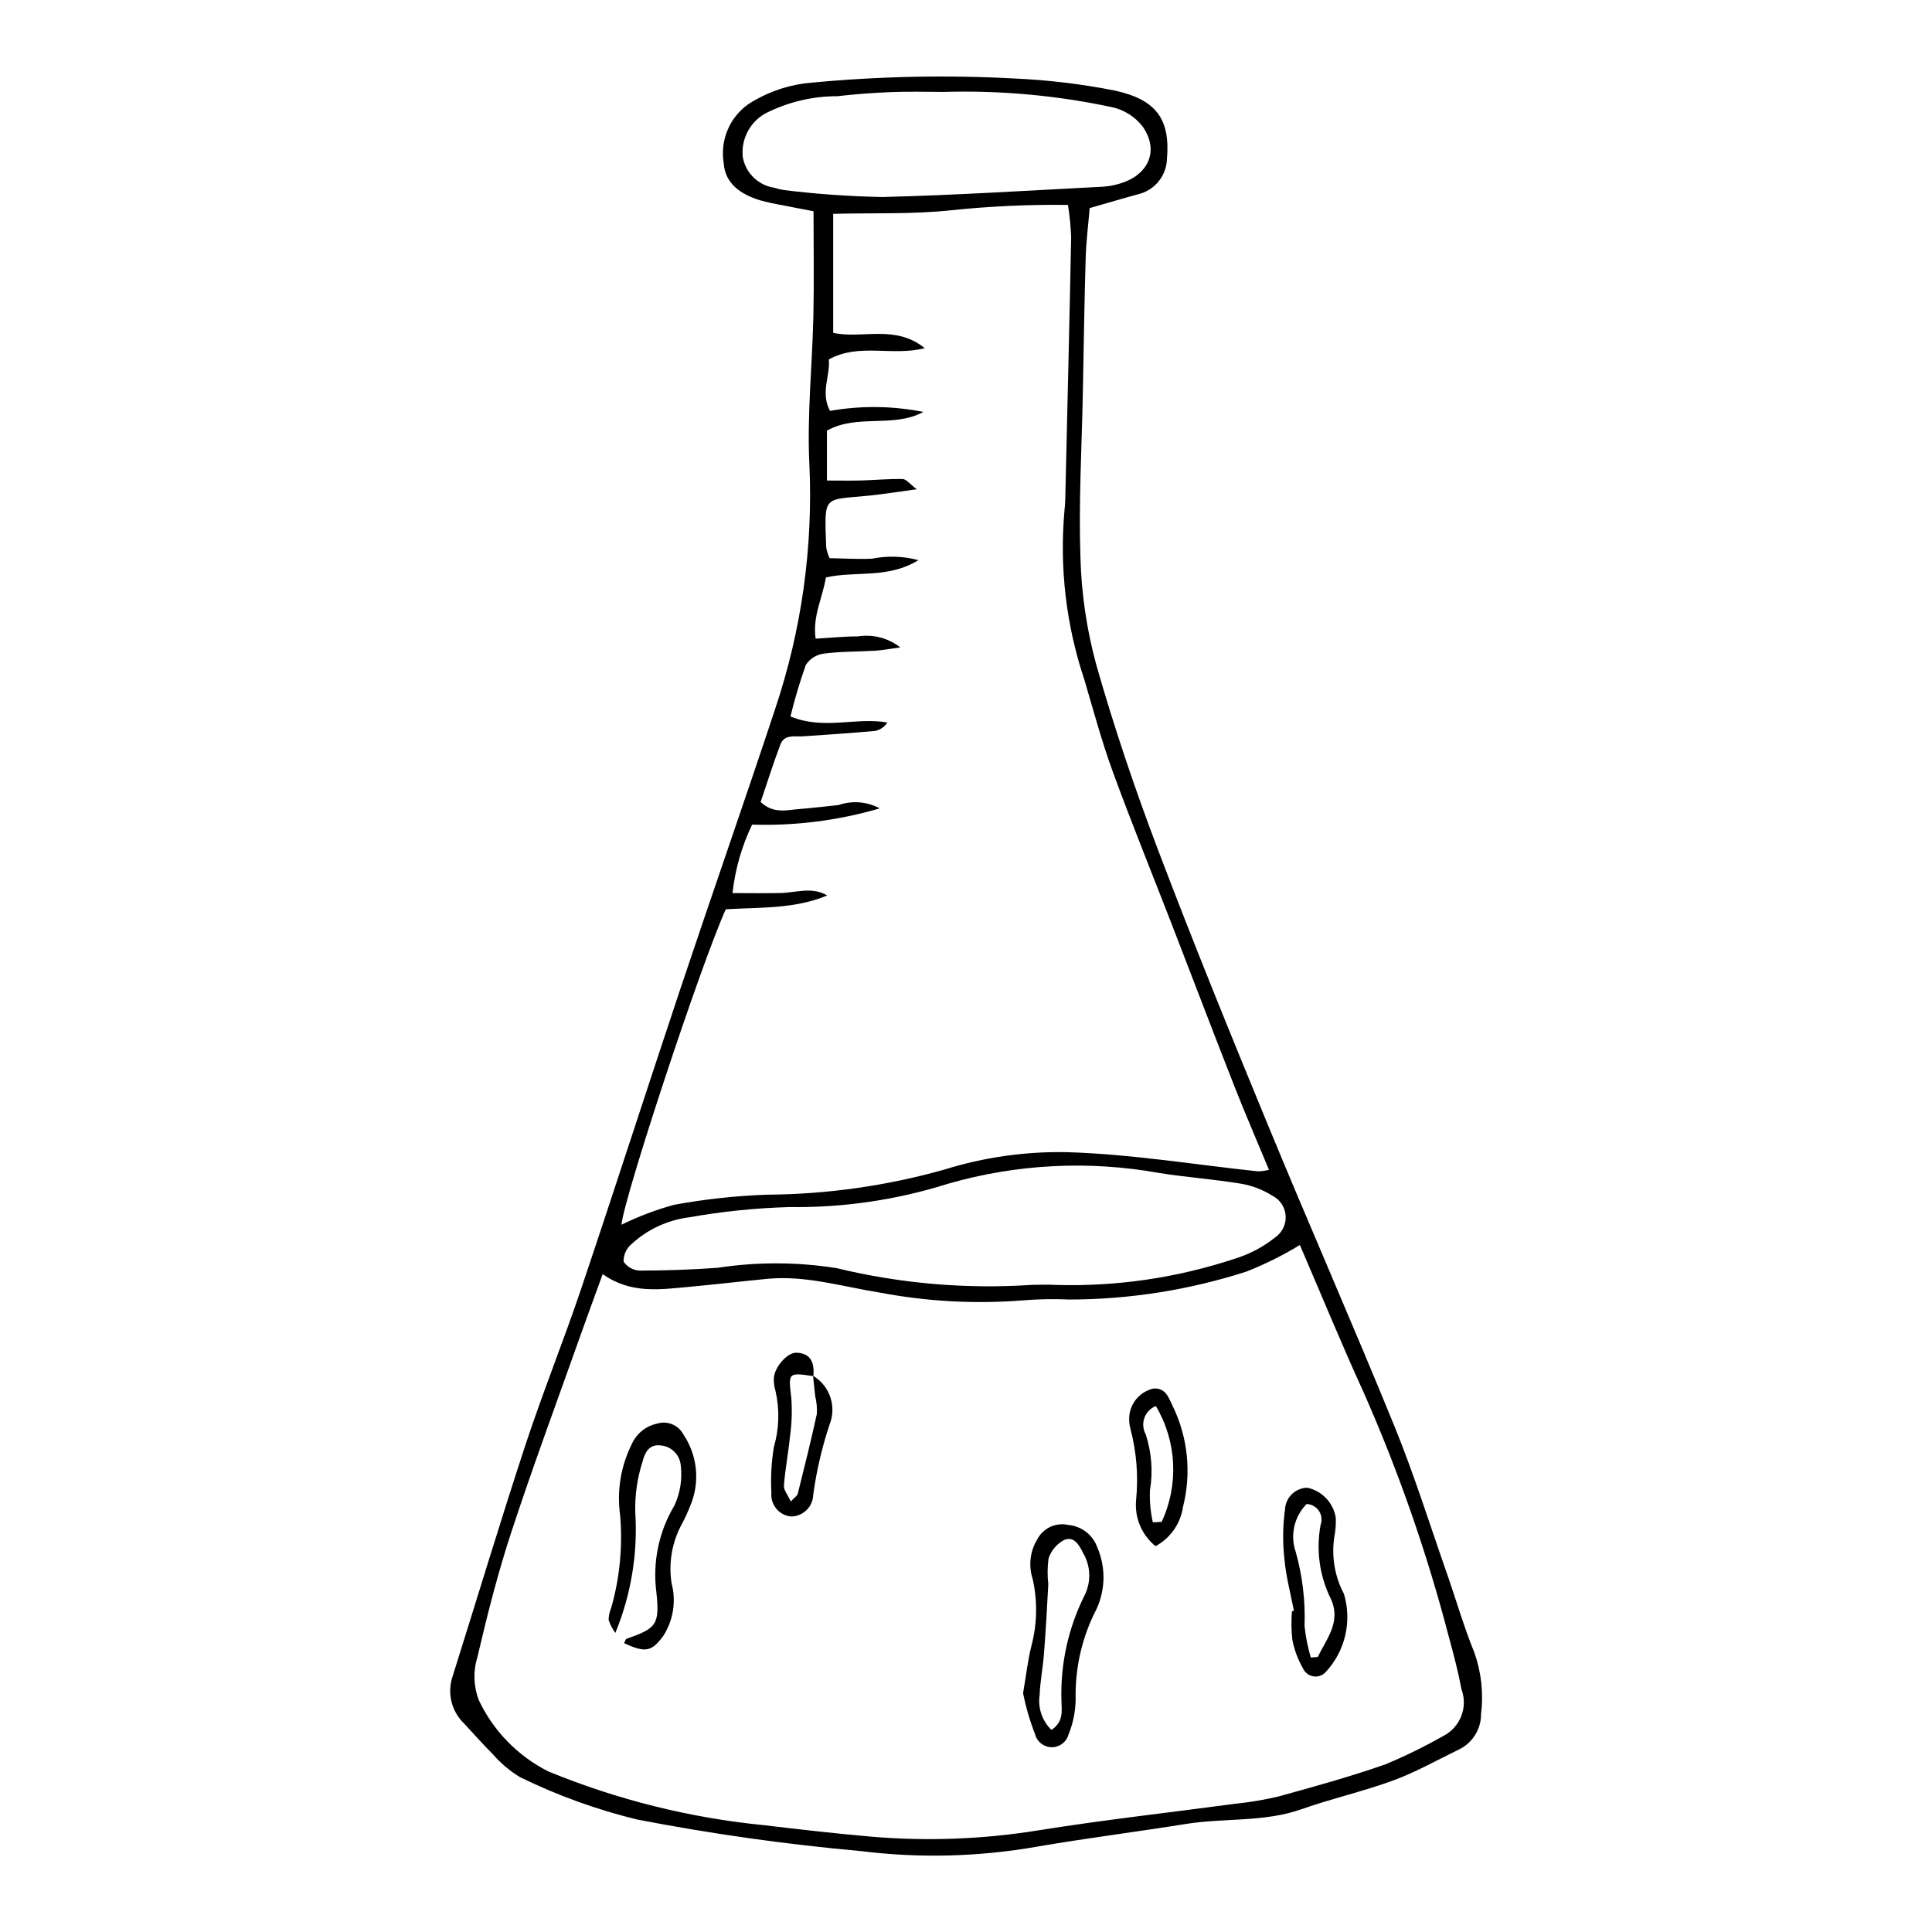 <?xml version="1.0" encoding="UTF-8"?>
<!-- Uploaded to: SVG Repo, www.svgrepo.com, Generator: SVG Repo Mixer Tools -->
<svg fill="#000000" width="800px" height="800px" version="1.1" viewBox="144 144 512 512" xmlns="http://www.w3.org/2000/svg">
 <g>
  <path d="m359.59 199.98c-3.394-0.656-5.848-1.109-8.289-1.605-2.031-0.34-4.043-0.785-6.027-1.336-4.891-1.531-9.113-4.348-9.473-9.738v0.004c-0.508-2.973-0.16-6.031 1-8.812 1.156-2.785 3.082-5.18 5.551-6.914 5.051-3.246 10.824-5.199 16.809-5.68 17.855-1.691 35.812-2.059 53.723-1.098 8.953 0.402 17.867 1.477 26.66 3.219 10.812 2.41 14.609 7.488 13.715 18.051-0.121 4.559-3.328 8.449-7.773 9.441-3.965 1.074-7.902 2.254-12.707 3.633-0.348 4.18-0.93 8.684-1.062 13.203-0.355 11.949-0.52 23.906-0.754 35.859-0.285 14.477-1.133 28.973-0.637 43.422v0.004c0.246 9.637 1.656 19.207 4.191 28.504 4.703 16.535 10.23 32.887 16.328 48.969 9.285 24.484 19.156 48.75 29.141 72.961 11.031 26.762 22.707 53.262 33.625 80.066 5.191 12.75 9.309 25.938 13.863 38.941 2.43 6.938 4.453 14.031 7.227 20.828 1.855 5.203 2.473 10.77 1.793 16.254 0.055 4.019-2.223 7.711-5.84 9.465-5.758 2.801-11.383 5.984-17.367 8.191-7.953 2.93-16.297 4.793-24.293 7.621-9.988 3.535-20.484 2.297-30.664 3.926-13.152 2.109-26.379 3.769-39.508 6.019v0.004c-15.41 2.711-31.141 3.106-46.668 1.176-19.898-1.785-39.699-4.578-59.316-8.371-10.715-2.606-21.113-6.367-31.016-11.219-2.754-1.668-5.227-3.766-7.324-6.211-2.613-2.551-4.996-5.34-7.504-8-3.406-3.277-4.578-8.246-2.988-12.699 6.41-20.344 12.543-40.773 19.207-61.031 4.594-13.961 10.125-27.613 14.82-41.543 8.949-26.555 17.512-53.238 26.398-79.812 8.223-24.598 16.805-49.074 24.961-73.691l-0.004-0.004c7.047-20.945 10.133-43.02 9.098-65.094-0.625-13.039 0.781-26.172 1.07-39.266 0.195-8.941 0.035-17.887 0.035-27.637zm128.89 273.96c-4.516 2.754-9.266 5.109-14.188 7.051-15.133 4.867-30.926 7.363-46.82 7.398-4.141-0.191-8.289-0.117-12.418 0.223-12.613 1-25.305 0.312-37.738-2.035-9.965-1.57-19.746-4.66-30.016-3.668-6.859 0.664-13.703 1.48-20.562 2.106-7.703 0.699-15.512 1.977-23.02-3.367-2.031 5.598-4 10.922-5.898 16.277-6.144 17.324-12.547 34.566-18.289 52.023-3.582 10.898-6.414 22.074-9.027 33.254v-0.004c-1.152 3.734-1.012 7.742 0.398 11.387 3.863 8.156 10.34 14.793 18.398 18.855 18.301 7.527 37.605 12.332 57.297 14.266 9.355 1.121 18.723 2.188 28.109 3.008 14.902 1.285 29.906 0.719 44.672-1.684 17.238-2.758 34.609-4.68 51.918-7.016 3.875-0.387 7.719-1.031 11.508-1.93 9.512-2.621 19.047-5.258 28.352-8.52 5.262-2.195 10.387-4.707 15.344-7.523 4.5-2.305 6.566-7.609 4.809-12.352-0.891-4.742-2.133-9.477-3.402-14.082-5.742-22.027-13.242-43.559-22.43-64.387-5.922-12.934-11.32-26.109-16.996-39.281zm-152.14-88.973c-6.762 14.98-27.078 76.727-27.641 83.594 4.473-2.191 9.141-3.957 13.941-5.273 8.133-1.496 16.367-2.391 24.637-2.684 15.855-0.105 31.629-2.336 46.895-6.625 10.539-3.293 21.543-4.863 32.582-4.641 16.914 0.492 33.758 3.297 50.637 5.086 0.98-0.035 1.953-0.172 2.902-0.41-3.184-7.664-6.281-14.801-9.125-22.039-5.625-14.324-11.094-28.707-16.648-43.059-5.223-13.484-10.684-26.887-15.641-40.469-2.91-7.969-5.117-16.199-7.519-24.348l-0.004 0.004c-4.828-14.438-6.617-29.715-5.254-44.879 0.223-1.82 0.219-3.668 0.262-5.508 0.52-22.289 1.066-44.582 1.5-66.871-0.113-2.859-0.395-5.711-0.84-8.539-10.273-0.133-20.547 0.336-30.77 1.395-10.121 1.109-20.41 0.695-31.453 0.969v31.535c7.672 1.715 16.402-2.324 24.27 4.07-8.797 2.203-17.395-1.457-25.43 2.981 0.426 4.352-2.285 8.723 0.312 13.629v0.004c8.199-1.445 16.594-1.348 24.758 0.277-8 4.336-17.617 0.449-25.57 4.969v13.211c3.312 0 6.203 0.062 9.094-0.016 3.668-0.102 7.332-0.461 10.992-0.379 0.93 0.02 1.836 1.281 3.727 2.707-5.074 0.684-8.867 1.309-12.684 1.691-12.242 1.238-11.828-0.449-11.312 13.797l-0.004 0.004c0.199 0.953 0.496 1.883 0.883 2.773 3.598 0.059 7.43 0.309 11.238 0.137h0.004c4.078-0.824 8.293-0.695 12.312 0.387-8.168 5.031-16.785 2.781-24.516 4.59-0.953 5.59-3.582 10.34-2.731 16.219 4-0.234 7.625-0.613 11.246-0.605v-0.004c3.973-0.621 8.023 0.434 11.184 2.918-3.106 0.426-4.805 0.766-6.516 0.867-4.586 0.273-9.215 0.191-13.758 0.781v0.004c-1.941 0.25-3.676 1.34-4.742 2.984-1.598 4.481-2.957 9.043-4.082 13.668 8.891 3.668 17.371 0.113 25.668 1.602-0.715 1.129-1.844 1.926-3.148 2.219-6.387 0.586-12.789 1.016-19.191 1.441-2.238 0.148-4.949-0.594-5.996 2.176-1.93 5.102-3.562 10.312-5.238 15.234 3.496 3.254 7.023 2.09 10.371 1.848 3.438-0.254 6.863-0.707 10.297-1.043v-0.004c3.598-1.246 7.551-0.922 10.898 0.887-10.977 3.211-22.391 4.664-33.82 4.305-2.746 5.711-4.504 11.844-5.195 18.145 4.598 0 8.664 0.07 12.727-0.02 4.121-0.09 8.309-1.75 12.371 0.641-8.566 3.617-17.652 3.117-26.879 3.668zm81.234 99.531c2.066 0 4.141-0.113 6.195 0.02 16.09 0.477 32.141-1.871 47.422-6.93 3.938-1.203 7.606-3.144 10.812-5.719 1.844-1.305 2.871-3.477 2.707-5.727-0.168-2.25-1.5-4.25-3.512-5.266-2.523-1.586-5.332-2.664-8.266-3.176-7.227-1.199-14.566-1.695-21.797-2.859-18.594-3.344-37.703-2.371-55.859 2.852-13.574 4.293-27.75 6.383-41.988 6.191-8.938 0.242-17.844 1.152-26.645 2.715-5.75 0.719-11.129 3.234-15.371 7.184-1.316 1.141-2.055 2.812-2.008 4.555 0.965 1.438 2.566 2.324 4.297 2.379 6.859 0 13.734-0.25 20.578-0.734 10.449-1.598 21.082-1.57 31.52 0.074 16.977 4.117 34.484 5.617 51.914 4.441zm-23.488-316.14c-4.586 0-9.176-0.145-13.754 0.039-4.809 0.191-9.621 0.547-14.398 1.094v0.004c-6.672-0.012-13.25 1.57-19.191 4.613-4.07 2.328-6.387 6.84-5.902 11.508 0.746 4.215 4.09 7.484 8.32 8.137 0.875 0.281 1.77 0.488 2.68 0.625 8.641 1.059 17.328 1.668 26.031 1.832 19.473-0.48 38.926-1.734 58.383-2.731 1.602-0.102 3.184-0.398 4.707-0.887 7.441-2.289 10.258-8.656 5.922-14.965h0.004c-2.07-2.715-5.051-4.59-8.398-5.269-14.586-3.098-29.492-4.438-44.402-4z"/>
  <path d="m309.38 579.45c0.402-0.762 0.465-1.082 0.617-1.137 7.883-2.777 8.879-3.648 7.953-12.328v0.004c-1.043-8 0.645-16.121 4.793-23.043 1.531-3.312 2.106-6.988 1.664-10.609-0.258-2.898-2.613-5.16-5.519-5.297-3.074-0.309-4.106 2.277-4.59 4.273-1.406 4.328-2.066 8.867-1.945 13.418 0.703 10.934-1.105 21.883-5.281 32.012-0.77-1.059-1.375-2.227-1.793-3.465 0.047-1.137 0.297-2.254 0.734-3.305 2.246-7.945 3.031-16.23 2.324-24.457-0.891-6.426 0.18-12.969 3.07-18.773 1.227-2.781 3.703-4.805 6.668-5.453 2.738-0.879 5.707 0.336 7.047 2.879 3.781 5.633 4.438 12.805 1.742 19.031-0.586 1.5-1.258 2.965-2.004 4.387-2.723 4.836-3.738 10.445-2.894 15.93 1.258 4.734 0.488 9.777-2.121 13.918-3.109 4.227-4.699 4.699-10.465 2.016z"/>
  <path d="m415.13 592.71c0.836-4.883 1.254-8.777 2.207-12.531h-0.004c1.539-5.789 1.656-11.859 0.344-17.703-1.164-3.543-0.711-7.418 1.242-10.598 1.574-2.949 4.926-4.484 8.188-3.754 3.496 0.309 6.492 2.617 7.68 5.914 2.473 5.715 2.156 12.25-0.859 17.695-3.394 7.066-5.062 14.836-4.867 22.672-0.051 3.184-0.691 6.336-1.895 9.285-0.562 1.992-2.387 3.363-4.457 3.344-2.066-0.016-3.871-1.418-4.394-3.418-1.379-3.535-2.445-7.184-3.184-10.906zm7.519 9.734c3.316-2.207 2.684-5.137 2.648-7.762h-0.004c-0.305-9.688 1.816-19.301 6.164-27.969 1.758-3.566 1.59-7.781-0.449-11.199-1.062-2.18-2.457-4.547-5.078-3.363-1.91 1.047-3.359 2.773-4.055 4.84-0.305 2.262-0.324 4.555-0.066 6.824-0.309 6.156-0.672 12.309-1.145 18.453-0.281 3.66-1.012 7.293-1.156 10.953-0.492 3.402 0.672 6.832 3.137 9.223z"/>
  <path d="m486.9 570.86c-0.859-4.457-2.055-8.887-2.481-13.383-0.531-4.492-0.488-9.039 0.129-13.52 0.172-3.164 2.769-5.652 5.941-5.691 3.902 0.859 6.883 4.023 7.508 7.973 0.066 1.609-0.047 3.219-0.344 4.805-0.867 5.25 0.012 10.641 2.5 15.344 1.082 3.598 1.199 7.418 0.336 11.074-0.867 3.656-2.68 7.019-5.258 9.754-0.836 0.848-2.035 1.234-3.211 1.031-1.176-0.203-2.176-0.965-2.684-2.047-1.363-2.371-2.328-4.953-2.856-7.637-0.273-2.512-0.305-5.043-0.102-7.562zm4.473 12.402 1.84-0.145c2.332-4.746 6.121-9.199 3.617-15.109-3.121-6.152-4.121-13.16-2.848-19.941 0.441-1.23 0.27-2.602-0.465-3.684-0.734-1.086-1.938-1.754-3.246-1.805-3.316 3.348-4.43 8.293-2.875 12.738 1.781 6.375 2.566 12.984 2.324 19.598 0.297 2.828 0.852 5.621 1.652 8.348z"/>
  <path d="m359.46 508.59c4.453 2.648 6.312 8.148 4.379 12.957-2.019 6.051-3.469 12.281-4.328 18.602-0.098 3.164-2.668 5.691-5.832 5.738-3.164-0.273-5.512-3.051-5.254-6.215-0.227-4.078-0.004-8.172 0.664-12.199 1.406-4.848 1.551-9.969 0.422-14.887-0.344-1.098-0.488-2.246-0.426-3.391 0.148-2.844 3.504-6.781 5.965-6.711 3.965 0.113 4.801 2.828 4.508 6.207-6.789-0.996-6.652-0.941-5.844 5.93v-0.004c0.234 3.398 0.109 6.809-0.375 10.18-0.422 4.305-1.27 8.57-1.586 12.879-0.09 1.223 1.047 2.535 1.809 4.227 1.012-1.082 1.715-1.488 1.848-2.031 1.758-7.035 3.519-14.07 5.059-21.156h0.004c0.09-1.594-0.055-3.188-0.441-4.738-0.191-1.797-0.379-3.59-0.57-5.387z"/>
  <path d="m450.23 553.75c-3.66-2.953-5.594-7.543-5.152-12.223 0.633-6.379 0.113-12.82-1.535-19.016-0.352-1.336-0.406-2.734-0.156-4.09 0.648-3.207 3.121-5.734 6.312-6.449 3.301-0.195 4 2.484 5.106 4.699 4.016 8.301 4.969 17.75 2.699 26.684-0.645 4.422-3.344 8.277-7.273 10.395zm-0.715-6.324 2.336-0.113c4.59-9.859 4.016-21.352-1.539-30.703-1.41 0.559-2.512 1.691-3.027 3.117s-0.398 3.004 0.324 4.336c1.586 4.82 1.977 9.953 1.133 14.957-0.102 2.824 0.156 5.648 0.773 8.406z"/>
 </g>
</svg>